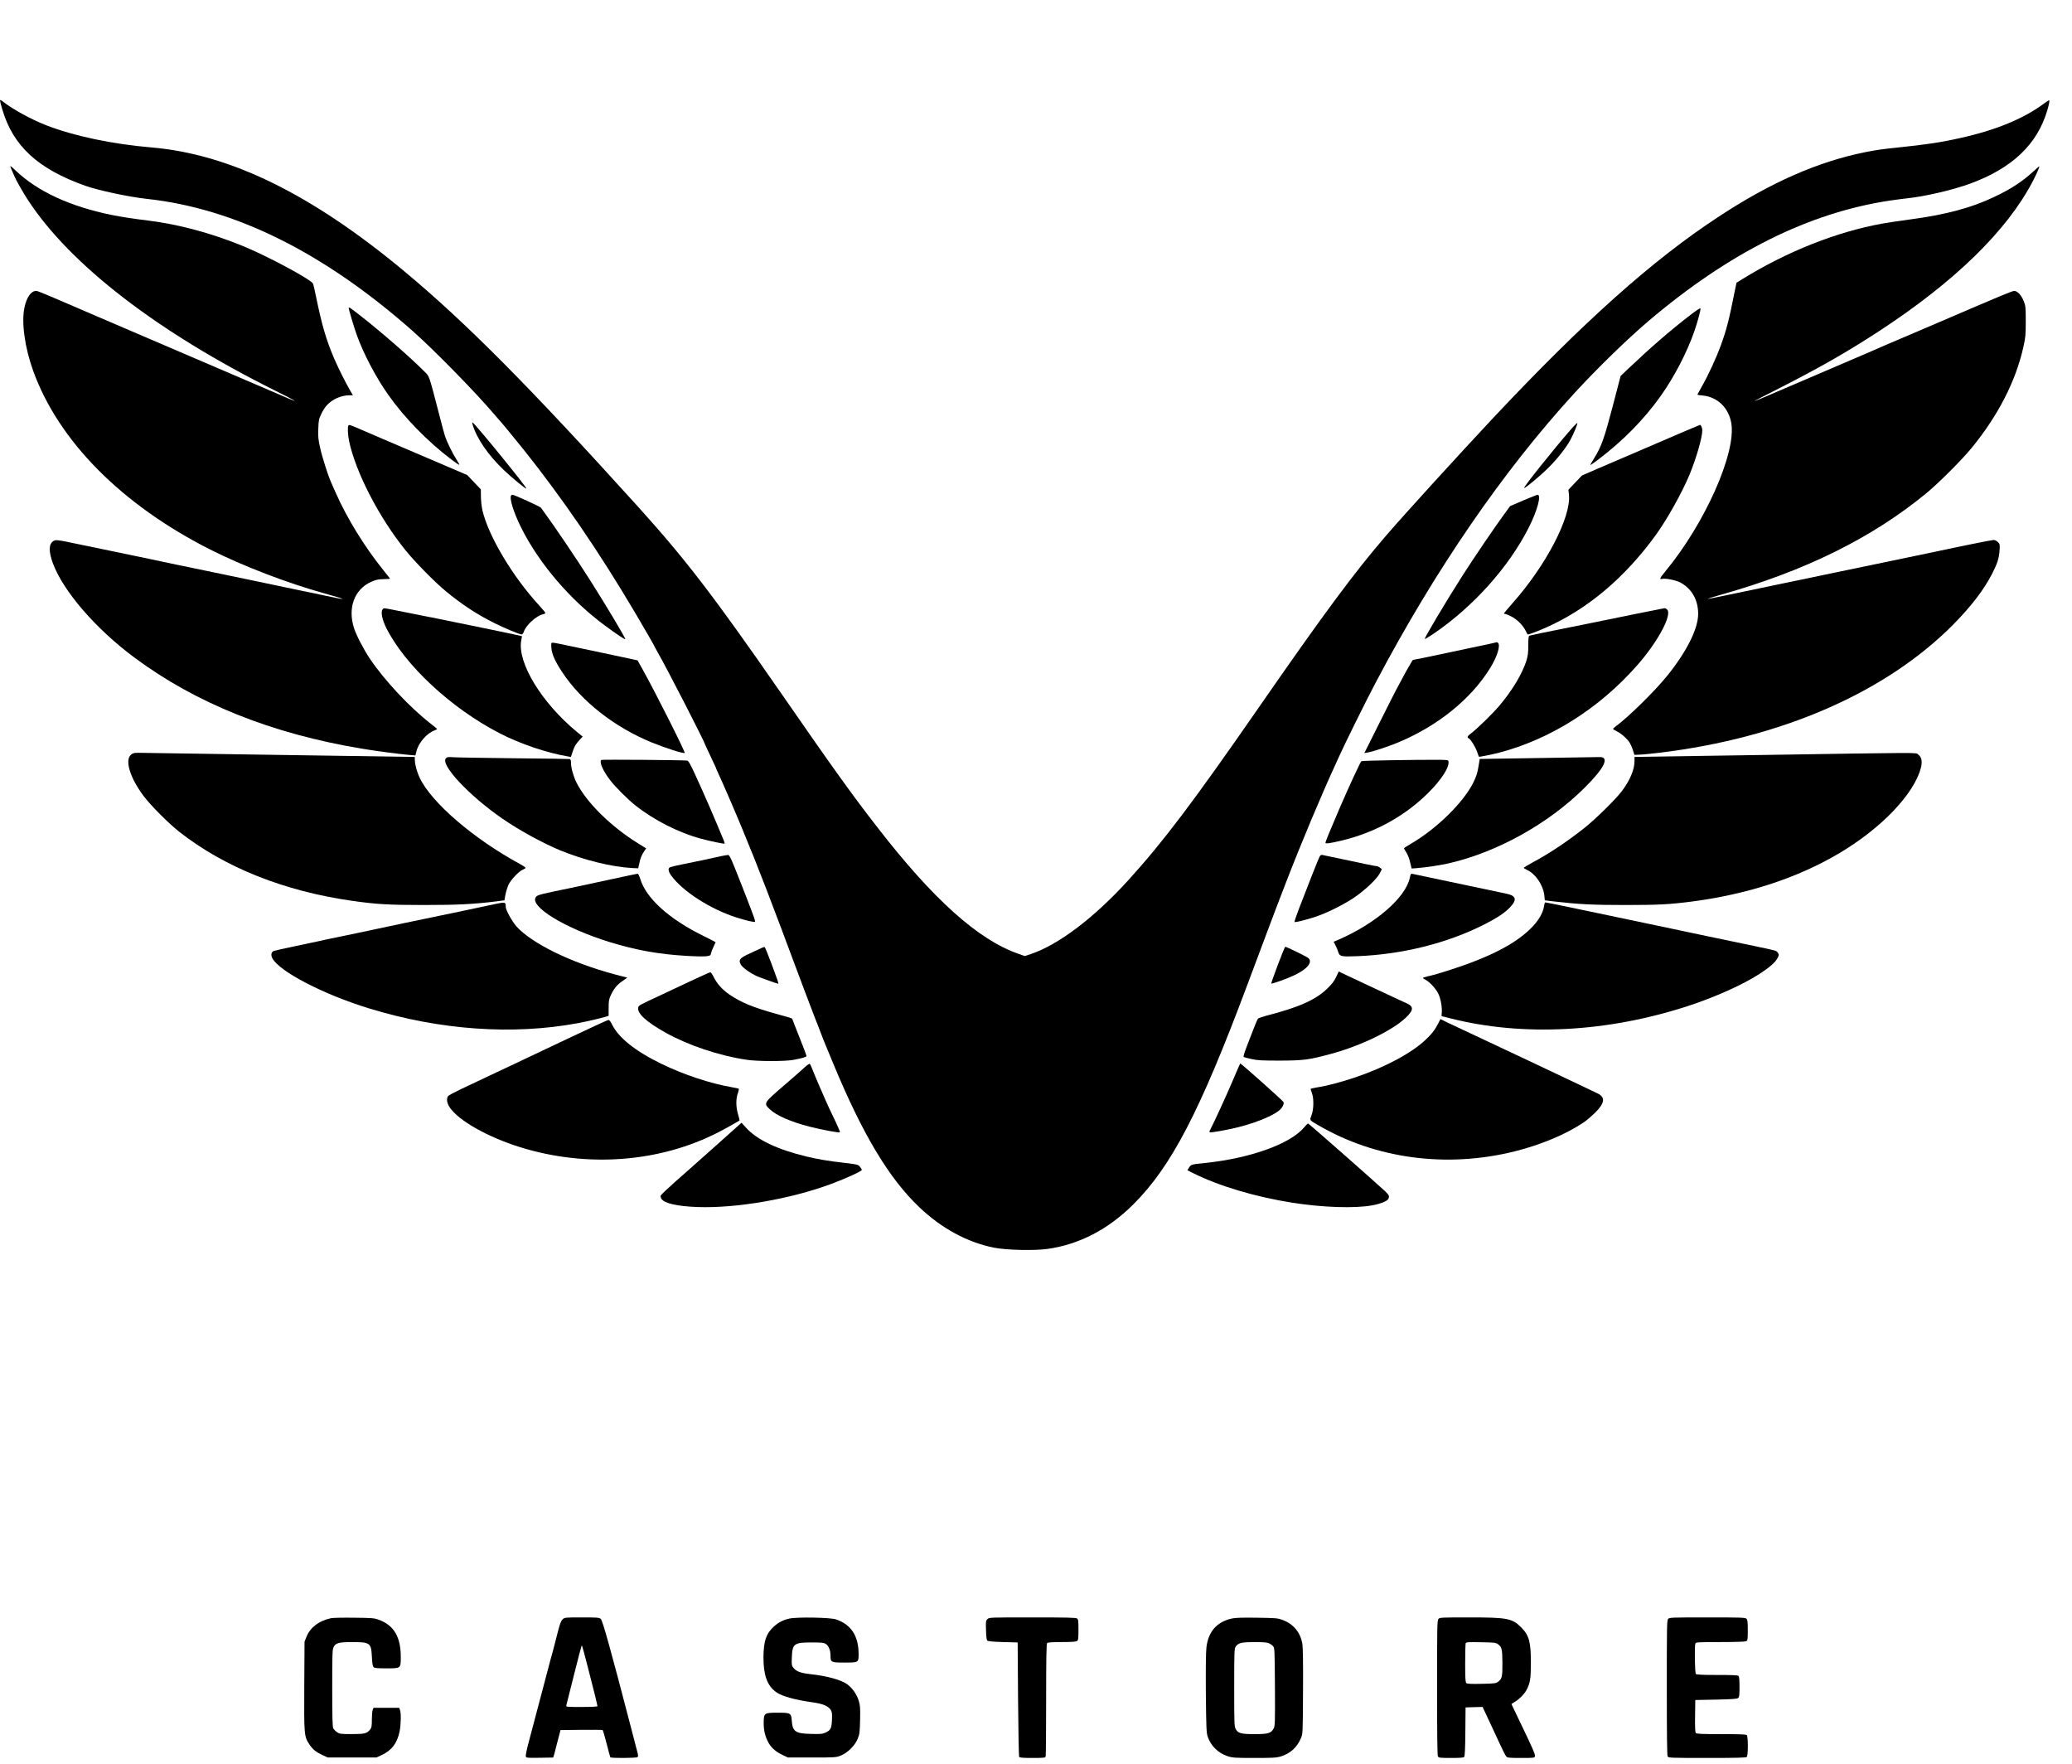 <?xml version="1.0" encoding="UTF-8"?> <svg xmlns="http://www.w3.org/2000/svg" width="47" height="40" viewBox="0 0 47 40" fill="none"><g clip-path="url(#clip0_674_1714)"><path d="M0 2.279C0 2.294 0.021 2.38 0.049 2.471C0.292 3.308 0.857 3.83 1.931 4.212C2.236 4.32 2.919 4.465 3.327 4.51C5.329 4.725 7.35 5.729 9.363 7.509C9.848 7.938 10.799 8.909 11.209 9.394C11.265 9.461 11.316 9.519 11.322 9.524C11.354 9.554 11.65 9.914 11.869 10.186C12.754 11.293 13.59 12.516 14.4 13.886C14.589 14.205 14.846 14.65 14.846 14.659C14.846 14.663 14.881 14.726 14.924 14.803C15.14 15.181 15.989 16.835 15.989 16.876C15.989 16.879 16.044 16.997 16.111 17.138C16.178 17.278 16.233 17.396 16.233 17.399C16.233 17.405 16.257 17.461 16.287 17.526C16.415 17.802 16.671 18.396 16.833 18.788C17.223 19.731 17.425 20.257 18.212 22.367C18.341 22.71 18.454 23.008 18.463 23.028C18.473 23.049 18.51 23.146 18.548 23.243C18.675 23.576 18.709 23.662 18.726 23.699C18.735 23.72 18.814 23.908 18.9 24.119C19.566 25.726 20.162 26.721 20.855 27.381C21.356 27.858 21.942 28.175 22.544 28.296C22.829 28.352 23.463 28.367 23.768 28.324C24.484 28.221 25.138 27.882 25.706 27.316C26.569 26.458 27.221 25.204 28.289 22.348C28.758 21.096 28.968 20.536 29.007 20.438C29.032 20.376 29.107 20.178 29.176 20C29.493 19.177 29.974 18.027 30.286 17.353C30.312 17.297 30.347 17.217 30.366 17.176C30.482 16.913 30.992 15.882 31.206 15.479C32.55 12.93 34.102 10.671 35.72 8.909C36.228 8.356 36.902 7.699 37.386 7.287C39.223 5.727 41.028 4.825 42.869 4.549C43.008 4.529 43.172 4.507 43.234 4.501C43.654 4.458 44.29 4.311 44.689 4.165C45.639 3.817 46.211 3.276 46.438 2.507C46.485 2.342 46.498 2.274 46.477 2.274C46.471 2.274 46.423 2.307 46.368 2.346C45.909 2.689 45.278 2.95 44.471 3.129C44.033 3.228 43.686 3.28 43.053 3.345C42.704 3.381 42.571 3.399 42.325 3.448C41.24 3.664 40.158 4.139 38.961 4.93C37.474 5.908 35.918 7.299 33.871 9.478C33.14 10.257 31.847 11.675 31.451 12.136C30.719 12.984 30.031 13.914 28.529 16.08C27.061 18.197 26.383 19.094 25.592 19.964C24.818 20.816 24.006 21.429 23.38 21.638L23.245 21.683L23.099 21.631C22.19 21.314 21.168 20.398 19.905 18.767C19.331 18.029 18.911 17.444 17.699 15.694C16.192 13.521 15.549 12.682 14.463 11.481C11.978 8.734 10.563 7.31 9.149 6.134C7.063 4.402 5.217 3.498 3.449 3.345C2.542 3.269 1.672 3.084 1.04 2.838C0.705 2.706 0.294 2.482 0.071 2.307C0.021 2.268 0 2.26 0 2.279Z" fill="currentColor"></path><path d="M0.262 3.849C0.283 3.895 0.316 3.97 0.335 4.014C0.382 4.119 0.526 4.372 0.635 4.538C1.593 6.005 3.582 7.537 6.256 8.866C6.695 9.084 6.804 9.151 6.53 9.032C6.45 8.999 6.183 8.883 5.942 8.779C5.7 8.674 5.24 8.477 4.92 8.341C4.601 8.205 4.112 7.994 3.833 7.875C3.555 7.755 3.154 7.584 2.942 7.493C2.731 7.403 2.271 7.206 1.921 7.055C0.939 6.631 0.856 6.598 0.819 6.598C0.704 6.598 0.601 6.745 0.554 6.98C0.483 7.319 0.564 7.891 0.755 8.417C1.332 10.007 2.764 11.451 4.77 12.464C5.512 12.838 6.511 13.222 7.357 13.457C7.91 13.612 7.908 13.623 7.351 13.504C7.137 13.459 6.922 13.412 6.869 13.403C6.819 13.392 6.654 13.358 6.504 13.327C6.354 13.295 6.05 13.232 5.829 13.185C5.608 13.14 5.345 13.084 5.248 13.064C5.151 13.043 4.972 13.008 4.854 12.982C4.575 12.926 3.462 12.693 3.113 12.618C2.963 12.588 2.676 12.527 2.476 12.486C2.273 12.445 1.97 12.382 1.799 12.346C1.289 12.238 1.265 12.236 1.209 12.272C1.105 12.339 1.102 12.505 1.197 12.768C1.433 13.407 2.163 14.253 3.046 14.911C4.44 15.949 6.161 16.639 8.202 16.978C8.523 17.032 9.006 17.096 9.289 17.122L9.422 17.133L9.447 17.038C9.492 16.848 9.679 16.631 9.855 16.566C9.887 16.553 9.915 16.54 9.915 16.533C9.914 16.527 9.85 16.473 9.769 16.412C9.293 16.041 8.721 15.431 8.39 14.939C8.26 14.747 8.084 14.412 8.033 14.253C7.882 13.794 8.035 13.371 8.414 13.198C8.521 13.15 8.57 13.138 8.695 13.135C8.779 13.133 8.847 13.127 8.847 13.123C8.847 13.122 8.783 13.038 8.704 12.941C8.273 12.408 7.87 11.754 7.61 11.165C7.567 11.068 7.52 10.961 7.507 10.931C7.443 10.788 7.308 10.367 7.263 10.162C7.22 9.97 7.212 9.901 7.22 9.724C7.226 9.537 7.233 9.502 7.286 9.392C7.317 9.323 7.374 9.233 7.413 9.192C7.535 9.056 7.739 8.965 7.925 8.965H8.005L7.938 8.848C7.829 8.659 7.675 8.352 7.582 8.136C7.4 7.713 7.299 7.364 7.169 6.728C7.141 6.59 7.111 6.458 7.102 6.436C7.068 6.344 6.071 5.809 5.501 5.576C4.798 5.289 4.054 5.088 3.374 5.004C2.987 4.956 2.774 4.922 2.528 4.874C1.582 4.68 0.851 4.341 0.354 3.867C0.296 3.811 0.241 3.765 0.236 3.765C0.23 3.765 0.243 3.802 0.262 3.849Z" fill="currentColor"></path><path d="M46.131 3.881C45.878 4.115 45.615 4.287 45.24 4.464C44.714 4.716 44.129 4.87 43.319 4.978C43.087 5.008 42.806 5.051 42.691 5.072C41.655 5.26 40.534 5.705 39.522 6.33L39.39 6.412L39.358 6.565C39.218 7.267 39.167 7.467 39.036 7.828C38.931 8.117 38.749 8.512 38.597 8.777C38.545 8.868 38.502 8.947 38.502 8.95C38.502 8.956 38.558 8.965 38.627 8.971C38.959 9.003 39.214 9.251 39.272 9.599C39.385 10.276 38.672 11.875 37.776 12.958C37.647 13.114 37.634 13.148 37.703 13.129C37.78 13.111 38.014 13.157 38.116 13.211C38.374 13.349 38.52 13.605 38.52 13.922C38.52 14.261 38.26 14.779 37.814 15.331C37.536 15.674 36.953 16.248 36.661 16.466C36.622 16.496 36.59 16.524 36.59 16.531C36.59 16.539 36.627 16.563 36.674 16.585C36.775 16.634 36.91 16.755 36.967 16.844C36.989 16.88 37.023 16.956 37.04 17.014L37.074 17.12L37.203 17.114C37.272 17.113 37.469 17.092 37.639 17.072C40.416 16.738 42.787 15.702 44.315 14.155C44.725 13.737 45.004 13.372 45.194 13.001C45.308 12.777 45.345 12.656 45.357 12.485C45.366 12.35 45.364 12.339 45.319 12.294C45.291 12.266 45.25 12.246 45.222 12.246C45.181 12.246 44.414 12.401 43.882 12.516C43.681 12.559 43.413 12.615 43.254 12.647C43.064 12.686 42.508 12.801 42.091 12.889C41.917 12.926 41.715 12.967 41.642 12.982C41.57 12.997 41.388 13.034 41.239 13.066C41.089 13.098 40.929 13.131 40.882 13.141C40.836 13.15 40.633 13.191 40.432 13.234C40.232 13.277 39.911 13.342 39.72 13.383C39.529 13.422 39.231 13.485 39.057 13.521C38.882 13.558 38.736 13.586 38.732 13.582C38.73 13.579 38.867 13.536 39.04 13.487C40.944 12.95 42.449 12.207 43.685 11.195C43.97 10.962 44.496 10.436 44.721 10.162C45.325 9.424 45.724 8.647 45.898 7.866C45.945 7.657 45.951 7.597 45.951 7.288C45.951 6.969 45.947 6.934 45.906 6.831C45.853 6.697 45.762 6.598 45.69 6.598C45.644 6.598 45.426 6.688 43.9 7.344C43.514 7.51 43.117 7.679 43.019 7.72C42.922 7.761 42.807 7.81 42.766 7.828C42.597 7.903 42.352 8.009 41.988 8.164C41.776 8.253 41.317 8.451 40.967 8.602C40.016 9.01 39.816 9.096 39.799 9.096C39.791 9.096 40.039 8.967 40.348 8.811C41.255 8.35 41.9 7.983 42.616 7.515C44.333 6.395 45.523 5.236 46.108 4.115C46.198 3.942 46.268 3.784 46.258 3.774C46.255 3.771 46.198 3.819 46.131 3.881Z" fill="currentColor"></path><path d="M7.91 6.984C7.91 7.021 8.032 7.427 8.092 7.595C8.246 8.024 8.525 8.555 8.808 8.956C9.174 9.474 9.693 10.007 10.233 10.417C10.33 10.49 10.413 10.546 10.418 10.542C10.424 10.536 10.392 10.478 10.351 10.415C10.268 10.288 10.143 10.033 10.096 9.897C10.081 9.85 10.021 9.632 9.965 9.412C9.723 8.478 9.743 8.544 9.631 8.43C9.338 8.132 8.649 7.528 8.188 7.17C7.938 6.974 7.91 6.956 7.91 6.984Z" fill="currentColor"></path><path d="M38.331 7.153C37.883 7.498 37.428 7.893 36.933 8.363L36.761 8.527L36.581 9.217C36.389 9.947 36.326 10.126 36.159 10.395C36.11 10.475 36.071 10.544 36.075 10.546C36.078 10.549 36.151 10.501 36.236 10.436C36.813 10 37.285 9.521 37.668 8.984C37.975 8.553 38.266 7.996 38.434 7.511C38.5 7.325 38.581 7.028 38.573 6.997C38.569 6.98 38.487 7.032 38.331 7.153Z" fill="currentColor"></path><path d="M10.721 9.63C10.813 9.945 11.075 10.325 11.434 10.666C11.623 10.845 11.94 11.106 11.94 11.08C11.94 11.036 10.757 9.583 10.717 9.58C10.71 9.58 10.712 9.602 10.721 9.63Z" fill="currentColor"></path><path d="M35.622 9.752C35.219 10.216 34.554 11.049 34.573 11.066C34.59 11.082 34.931 10.799 35.126 10.605C35.322 10.412 35.523 10.158 35.619 9.981C35.694 9.843 35.787 9.619 35.78 9.595C35.776 9.586 35.705 9.655 35.622 9.752Z" fill="currentColor"></path><path d="M7.904 9.649C7.881 9.669 7.889 9.87 7.919 10.005C8.067 10.707 8.595 11.733 9.197 12.478C9.405 12.737 9.868 13.209 10.11 13.406C10.474 13.708 10.822 13.936 11.222 14.135C11.452 14.249 11.788 14.389 11.833 14.389C11.849 14.389 11.87 14.361 11.883 14.325C11.932 14.178 12.166 13.964 12.314 13.932C12.346 13.925 12.37 13.912 12.37 13.9C12.37 13.891 12.307 13.815 12.23 13.731C11.624 13.071 11.083 12.163 10.944 11.578C10.924 11.49 10.909 11.352 10.909 11.261L10.907 11.099L10.753 10.937L10.599 10.774L9.699 10.389C9.205 10.178 8.745 9.98 8.678 9.953C8.61 9.925 8.417 9.841 8.249 9.768C7.922 9.628 7.922 9.628 7.904 9.649Z" fill="currentColor"></path><path d="M38.202 9.787C38.01 9.869 37.564 10.061 37.208 10.214C36.852 10.367 36.41 10.557 36.222 10.637L35.885 10.783L35.731 10.945L35.577 11.107L35.589 11.217C35.643 11.726 35.069 12.827 34.299 13.692C34.198 13.808 34.115 13.905 34.115 13.912C34.115 13.918 34.127 13.923 34.14 13.923C34.155 13.923 34.217 13.95 34.278 13.979C34.406 14.043 34.541 14.175 34.603 14.298C34.625 14.343 34.648 14.384 34.651 14.387C34.663 14.399 34.858 14.326 35.081 14.227C36.018 13.81 36.863 13.094 37.559 12.134C37.819 11.774 38.149 11.183 38.325 10.764C38.475 10.401 38.614 9.922 38.614 9.758C38.614 9.705 38.584 9.636 38.561 9.636C38.554 9.638 38.393 9.705 38.202 9.787Z" fill="currentColor"></path><path d="M11.598 11.233C11.545 11.286 11.647 11.617 11.826 11.975C12.235 12.79 12.94 13.612 13.727 14.191C13.993 14.387 14.171 14.507 14.183 14.495C14.196 14.482 13.763 13.754 13.403 13.187C13.075 12.669 12.572 11.925 12.271 11.515C12.252 11.489 11.662 11.22 11.624 11.22C11.617 11.22 11.603 11.226 11.598 11.233Z" fill="currentColor"></path><path d="M34.555 11.349L34.255 11.478L34.113 11.672C33.918 11.936 33.432 12.652 33.173 13.057C32.789 13.659 32.302 14.477 32.319 14.492C32.324 14.497 32.416 14.441 32.523 14.369C33.421 13.757 34.225 12.861 34.679 11.962C34.874 11.577 34.969 11.219 34.877 11.221C34.864 11.221 34.72 11.28 34.555 11.349Z" fill="currentColor"></path><path d="M8.679 13.82C8.632 13.876 8.668 14.05 8.761 14.24C9.187 15.09 10.235 16.063 11.331 16.629C11.798 16.87 12.409 17.077 12.881 17.155L12.949 17.168L12.99 17.047C13.029 16.924 13.065 16.868 13.162 16.764L13.217 16.706L13.08 16.594C12.287 15.938 11.736 15.034 11.822 14.53L11.841 14.428L11.708 14.398C11.635 14.381 11.537 14.361 11.491 14.352C11.444 14.342 11.095 14.27 10.713 14.191C10.332 14.113 9.998 14.046 9.972 14.04C9.946 14.035 9.757 13.997 9.55 13.956C9.344 13.915 9.074 13.861 8.952 13.837C8.688 13.785 8.709 13.785 8.679 13.82Z" fill="currentColor"></path><path d="M37.104 13.923C36.125 14.124 35.542 14.241 35.361 14.277C35.123 14.323 34.729 14.405 34.695 14.416C34.673 14.424 34.667 14.465 34.667 14.635C34.667 14.804 34.658 14.873 34.624 14.985C34.528 15.283 34.307 15.654 34.011 16.005C33.857 16.187 33.505 16.53 33.361 16.638C33.287 16.692 33.272 16.726 33.314 16.743C33.355 16.758 33.469 16.942 33.507 17.054C33.525 17.11 33.544 17.158 33.546 17.162C33.55 17.171 33.833 17.114 34.002 17.071C35.164 16.767 36.27 16.07 37.128 15.099C37.602 14.564 37.936 13.943 37.816 13.824C37.799 13.807 37.771 13.792 37.754 13.794C37.737 13.796 37.445 13.854 37.104 13.923Z" fill="currentColor"></path><path d="M33.944 14.565C33.937 14.572 33.654 14.634 33.3 14.706C33.208 14.727 33.009 14.768 32.859 14.8C32.475 14.882 32.064 14.967 32.049 14.967C32.044 14.967 31.973 15.087 31.892 15.232C31.813 15.379 31.721 15.549 31.688 15.61C31.654 15.672 31.491 15.994 31.324 16.328C31.157 16.662 31.005 16.965 30.985 17.006L30.947 17.079L31.024 17.066C31.139 17.047 31.485 16.934 31.712 16.839C32.614 16.464 33.365 15.856 33.8 15.154C33.963 14.893 34.042 14.632 33.978 14.578C33.963 14.566 33.948 14.561 33.944 14.565Z" fill="currentColor"></path><path d="M12.507 14.691C12.517 14.835 12.588 14.995 12.755 15.247C13.19 15.906 13.941 16.495 14.787 16.84C15.115 16.973 15.514 17.099 15.531 17.075C15.546 17.049 14.843 15.655 14.571 15.172L14.462 14.976L14.359 14.954C14.303 14.941 14.175 14.915 14.078 14.894C13.981 14.874 13.66 14.805 13.366 14.743C12.582 14.578 12.573 14.576 12.534 14.576C12.504 14.576 12.5 14.589 12.507 14.691Z" fill="currentColor"></path><path d="M2.972 17.116C2.826 17.239 2.947 17.638 3.257 18.052C3.41 18.259 3.83 18.68 4.068 18.866C5.094 19.67 6.436 20.207 7.967 20.427C8.528 20.509 8.826 20.525 9.617 20.525C10.363 20.525 10.747 20.507 11.264 20.442L11.442 20.419L11.465 20.292C11.478 20.223 11.51 20.119 11.536 20.063C11.591 19.948 11.768 19.761 11.862 19.722C11.896 19.707 11.922 19.69 11.922 19.681C11.922 19.674 11.866 19.634 11.797 19.597C10.743 19.025 9.783 18.199 9.519 17.638C9.457 17.506 9.412 17.34 9.41 17.235C9.41 17.198 9.409 17.167 9.407 17.167C9.395 17.165 3.247 17.073 3.137 17.073C3.043 17.073 3.011 17.081 2.972 17.116Z" fill="currentColor"></path><path d="M40 17.122C38.48 17.144 37.2 17.165 37.157 17.165L37.076 17.167V17.262C37.076 17.452 36.975 17.694 36.791 17.94C36.658 18.119 36.191 18.578 35.946 18.773C35.547 19.088 35.145 19.357 34.748 19.569C34.647 19.623 34.565 19.674 34.565 19.681C34.565 19.689 34.598 19.711 34.639 19.73C34.827 19.813 35.003 20.073 35.029 20.298L35.042 20.419L35.23 20.442C35.807 20.509 36.124 20.525 36.861 20.525C37.624 20.525 37.873 20.512 38.388 20.445C39.652 20.279 40.782 19.908 41.723 19.349C42.675 18.786 43.423 18.002 43.573 17.411C43.609 17.267 43.59 17.172 43.511 17.113C43.451 17.064 43.708 17.064 40 17.122Z" fill="currentColor"></path><path d="M10.117 17.195C9.975 17.334 10.634 18.041 11.397 18.567C11.774 18.828 12.312 19.122 12.704 19.284C13.24 19.506 13.881 19.663 14.348 19.687L14.477 19.692L14.502 19.579C14.524 19.463 14.56 19.379 14.623 19.29L14.657 19.241L14.475 19.128C13.857 18.745 13.309 18.205 13.077 17.75C13.011 17.618 12.953 17.416 12.953 17.316C12.953 17.245 12.946 17.223 12.921 17.215C12.903 17.212 12.335 17.202 11.66 17.197C10.985 17.189 10.368 17.18 10.29 17.174C10.171 17.165 10.142 17.169 10.117 17.195Z" fill="currentColor"></path><path d="M34.884 17.192L33.565 17.213L33.542 17.356C33.514 17.531 33.49 17.608 33.413 17.762C33.184 18.212 32.575 18.806 32.003 19.136C31.919 19.186 31.849 19.231 31.848 19.239C31.848 19.246 31.872 19.291 31.904 19.339C31.934 19.388 31.973 19.487 31.988 19.563L32.02 19.697L32.125 19.69C32.358 19.671 32.691 19.621 32.879 19.576C33.973 19.321 35.122 18.68 35.936 17.874C36.399 17.416 36.523 17.157 36.273 17.17C36.236 17.172 35.612 17.181 34.884 17.192Z" fill="currentColor"></path><path d="M13.639 17.235C13.59 17.284 13.676 17.481 13.843 17.698C13.961 17.851 14.24 18.13 14.415 18.268C14.833 18.6 15.404 18.89 15.909 19.023C16.122 19.081 16.426 19.142 16.437 19.133C16.441 19.129 16.43 19.094 16.415 19.055C16.178 18.484 16.002 18.076 15.779 17.59C15.661 17.332 15.62 17.258 15.588 17.25C15.521 17.237 13.652 17.222 13.639 17.235Z" fill="currentColor"></path><path d="M31.575 17.241C31.204 17.247 30.891 17.256 30.88 17.264C30.859 17.276 30.586 17.869 30.398 18.304C30.188 18.79 30.066 19.088 30.066 19.113C30.066 19.14 30.151 19.129 30.423 19.066C31.182 18.887 31.868 18.509 32.4 17.979C32.698 17.683 32.882 17.396 32.856 17.265C32.85 17.234 32.826 17.232 32.55 17.232C32.385 17.23 31.947 17.235 31.575 17.241Z" fill="currentColor"></path><path d="M16.336 19.421C16.173 19.459 15.877 19.522 15.492 19.6C15.359 19.626 15.23 19.656 15.207 19.666C15.147 19.688 15.153 19.753 15.222 19.852C15.479 20.212 16.113 20.62 16.711 20.81C16.917 20.875 17.112 20.92 17.125 20.907C17.138 20.894 17.11 20.812 16.932 20.353C16.829 20.089 16.804 20.021 16.664 19.673C16.581 19.466 16.544 19.393 16.519 19.39C16.501 19.39 16.418 19.403 16.336 19.421Z" fill="currentColor"></path><path d="M29.93 19.435C29.902 19.489 29.671 20.07 29.467 20.604C29.405 20.766 29.358 20.904 29.364 20.909C29.377 20.924 29.559 20.879 29.795 20.807C30.057 20.725 30.43 20.544 30.695 20.371C30.942 20.208 31.233 19.936 31.298 19.806L31.345 19.713L31.304 19.679C31.281 19.66 31.249 19.645 31.234 19.645C31.218 19.645 31.111 19.625 30.996 19.601C30.882 19.575 30.62 19.521 30.413 19.478C30.207 19.435 30.02 19.396 29.997 19.39C29.967 19.383 29.95 19.394 29.93 19.435Z" fill="currentColor"></path><path d="M13.806 19.954C13.455 20.029 13.067 20.113 12.943 20.139C12.267 20.277 12.194 20.296 12.16 20.338C11.987 20.547 12.808 21.052 13.834 21.367C14.43 21.55 14.943 21.641 15.562 21.678C15.755 21.69 15.959 21.694 16.015 21.688C16.111 21.675 16.119 21.671 16.13 21.615C16.137 21.582 16.164 21.515 16.188 21.466C16.212 21.416 16.233 21.373 16.233 21.369C16.233 21.365 16.104 21.3 15.948 21.222C15.183 20.847 14.658 20.374 14.525 19.938C14.503 19.869 14.476 19.813 14.465 19.815C14.452 19.815 14.156 19.878 13.806 19.954Z" fill="currentColor"></path><path d="M31.98 19.907C31.883 20.359 31.206 20.945 30.361 21.312L30.252 21.358L30.293 21.439C30.316 21.483 30.346 21.552 30.357 21.593C30.387 21.692 30.424 21.7 30.779 21.686C31.808 21.647 32.829 21.392 33.671 20.965C33.965 20.816 34.145 20.695 34.263 20.566C34.366 20.454 34.385 20.382 34.327 20.331C34.28 20.292 34.248 20.283 34.003 20.233C33.618 20.152 32.325 19.88 32.051 19.821C32.005 19.809 31.999 19.815 31.98 19.907Z" fill="currentColor"></path><path d="M11.229 20.503C11.14 20.521 10.964 20.559 10.835 20.587C10.332 20.693 10.164 20.73 10.001 20.762C9.63 20.838 8.644 21.045 8.529 21.071C8.396 21.101 8.132 21.155 7.639 21.258C7.465 21.293 7.287 21.33 7.245 21.342C7.204 21.351 6.964 21.401 6.711 21.455C6.458 21.508 6.233 21.558 6.211 21.567C6.154 21.588 6.139 21.66 6.177 21.731C6.332 22.031 7.341 22.555 8.372 22.87C9.976 23.362 11.632 23.48 13.112 23.204C13.315 23.166 13.639 23.09 13.75 23.056L13.806 23.038V22.857C13.806 22.697 13.813 22.661 13.857 22.566C13.926 22.419 14.001 22.329 14.125 22.246L14.229 22.173L13.933 22.095C12.951 21.832 12.066 21.399 11.714 21.01C11.615 20.896 11.472 20.639 11.472 20.568C11.472 20.456 11.467 20.454 11.229 20.503Z" fill="currentColor"></path><path d="M35.025 20.547C35.001 20.71 34.894 20.889 34.718 21.062C34.322 21.45 33.67 21.767 32.615 22.083C32.547 22.104 32.442 22.13 32.384 22.143C32.326 22.156 32.277 22.173 32.277 22.178C32.277 22.186 32.307 22.206 32.343 22.225C32.433 22.274 32.564 22.417 32.622 22.529C32.677 22.637 32.712 22.82 32.705 22.954L32.699 23.045L32.905 23.097C34.542 23.513 36.465 23.412 38.294 22.814C38.905 22.615 39.535 22.331 39.91 22.089C40.146 21.936 40.27 21.826 40.321 21.727C40.356 21.662 40.356 21.651 40.33 21.612C40.294 21.558 40.328 21.567 39.785 21.453C39.537 21.401 39.233 21.338 39.11 21.312C38.986 21.286 38.804 21.248 38.707 21.228C38.609 21.207 38.474 21.178 38.407 21.165C38.339 21.15 38.204 21.122 38.107 21.101C38.009 21.081 37.706 21.017 37.432 20.959C36.945 20.857 36.802 20.827 35.876 20.633C35.381 20.529 35.068 20.465 35.05 20.465C35.042 20.465 35.031 20.503 35.025 20.547Z" fill="currentColor"></path><path d="M17.216 21.526C17.154 21.554 17.038 21.61 16.957 21.647C16.781 21.731 16.749 21.776 16.803 21.874C16.841 21.945 17.021 22.072 17.178 22.143C17.261 22.178 17.632 22.311 17.652 22.311C17.668 22.311 17.638 22.225 17.499 21.854C17.422 21.649 17.353 21.479 17.343 21.477C17.336 21.474 17.278 21.496 17.216 21.526Z" fill="currentColor"></path><path d="M28.984 21.886C28.9 22.112 28.832 22.302 28.836 22.305C28.851 22.32 29.203 22.194 29.37 22.113C29.655 21.977 29.781 21.821 29.678 21.728C29.644 21.698 29.183 21.472 29.155 21.472C29.145 21.472 29.07 21.659 28.984 21.886Z" fill="currentColor"></path><path d="M30.308 22.158C30.267 22.246 30.209 22.322 30.115 22.413C29.849 22.674 29.476 22.842 28.717 23.038C28.628 23.062 28.548 23.09 28.537 23.101C28.526 23.112 28.486 23.202 28.449 23.299C28.411 23.396 28.338 23.584 28.287 23.716C28.224 23.88 28.199 23.962 28.212 23.972C28.224 23.979 28.302 24 28.387 24.018C28.516 24.048 28.615 24.054 29.035 24.054C29.579 24.052 29.699 24.035 30.207 23.897C30.87 23.716 31.581 23.372 31.886 23.083C32.07 22.907 32.074 22.827 31.898 22.749C31.843 22.727 31.708 22.663 31.594 22.609C31.482 22.555 31.189 22.419 30.947 22.307C30.705 22.194 30.475 22.085 30.437 22.067L30.368 22.031L30.308 22.158Z" fill="currentColor"></path><path d="M15.623 22.27C15.367 22.391 15.087 22.522 15.005 22.561C14.497 22.798 14.489 22.801 14.478 22.846C14.444 22.977 14.652 23.17 15.097 23.42C15.616 23.709 16.308 23.942 16.936 24.035C17.185 24.073 17.809 24.073 18 24.037C18.203 23.998 18.294 23.972 18.294 23.95C18.294 23.94 18.25 23.817 18.193 23.675C18.137 23.536 18.064 23.349 18.03 23.262C17.998 23.174 17.968 23.101 17.966 23.098C17.963 23.094 17.811 23.049 17.627 22.999C17.07 22.844 16.81 22.736 16.538 22.55C16.381 22.442 16.261 22.306 16.186 22.153C16.158 22.097 16.126 22.05 16.113 22.05C16.101 22.05 15.882 22.149 15.623 22.27Z" fill="currentColor"></path><path d="M32.627 23.205C32.55 23.356 32.479 23.449 32.331 23.587C32.01 23.889 31.405 24.212 30.722 24.441C30.421 24.542 30.083 24.631 29.877 24.661C29.796 24.674 29.729 24.691 29.729 24.696C29.729 24.704 29.742 24.747 29.759 24.791C29.806 24.915 29.8 25.162 29.75 25.293C29.705 25.412 29.693 25.397 29.901 25.518C31.208 26.283 32.818 26.497 34.363 26.111C34.957 25.962 35.514 25.729 35.924 25.455C35.986 25.414 36.1 25.315 36.179 25.239C36.398 25.023 36.419 24.89 36.252 24.805C36.19 24.775 35.783 24.579 35.437 24.417C35.221 24.316 34.927 24.176 34.668 24.053C34.544 23.995 34.224 23.845 33.956 23.718C33.688 23.591 33.377 23.446 33.262 23.392C33.15 23.338 33.002 23.269 32.936 23.239C32.869 23.209 32.784 23.168 32.745 23.147L32.674 23.112L32.627 23.205Z" fill="currentColor"></path><path d="M12.868 23.561C12.373 23.794 11.864 24.036 11.734 24.098C11.605 24.159 11.324 24.292 11.106 24.394C10.891 24.497 10.595 24.637 10.45 24.704C10.306 24.773 10.177 24.842 10.165 24.858C10.122 24.914 10.137 25.019 10.199 25.112C10.399 25.414 11.063 25.788 11.8 26.018C13.316 26.488 14.962 26.364 16.298 25.678C16.426 25.613 16.75 25.431 16.775 25.412C16.778 25.408 16.763 25.345 16.741 25.27C16.692 25.103 16.69 24.927 16.737 24.793C16.761 24.724 16.765 24.691 16.75 24.687C16.739 24.683 16.675 24.672 16.608 24.659C16.109 24.573 15.513 24.374 15.005 24.128C14.411 23.839 14.034 23.539 13.882 23.233C13.85 23.166 13.822 23.131 13.8 23.132C13.783 23.132 13.363 23.326 12.868 23.561Z" fill="currentColor"></path><path d="M18.253 24.206C18.199 24.257 18.019 24.413 17.854 24.557C17.306 25.027 17.314 25.017 17.466 25.161C17.61 25.299 17.948 25.446 18.356 25.55C18.607 25.616 19.038 25.696 19.053 25.681C19.059 25.675 19.018 25.575 18.963 25.459C18.907 25.342 18.834 25.187 18.8 25.116C18.707 24.915 18.435 24.285 18.409 24.206C18.395 24.169 18.377 24.134 18.367 24.128C18.358 24.121 18.305 24.158 18.253 24.206Z" fill="currentColor"></path><path d="M27.959 24.516C27.813 24.859 27.543 25.448 27.453 25.619C27.434 25.653 27.431 25.677 27.442 25.681C27.47 25.69 27.791 25.634 28.014 25.582C28.419 25.487 28.814 25.334 28.994 25.202C29.078 25.14 29.131 25.051 29.116 24.995C29.108 24.969 28.154 24.117 28.132 24.119C28.13 24.119 28.051 24.298 27.959 24.516Z" fill="currentColor"></path><path d="M16.297 25.931C16.009 26.186 15.742 26.423 15.707 26.456C15.671 26.488 15.497 26.643 15.319 26.799C15.143 26.956 14.993 27.097 14.987 27.114C14.979 27.131 14.989 27.165 15.004 27.189C15.073 27.293 15.364 27.358 15.829 27.375C16.712 27.405 17.936 27.192 18.854 26.851C19.189 26.727 19.549 26.561 19.549 26.533C19.549 26.523 19.531 26.49 19.506 26.462C19.467 26.412 19.452 26.408 19.165 26.374C18.77 26.329 18.558 26.292 18.284 26.227C17.626 26.067 17.171 25.849 16.922 25.575L16.82 25.463L16.297 25.931Z" fill="currentColor"></path><path d="M29.586 25.564C29.275 25.942 28.356 26.272 27.329 26.376C27.031 26.406 27.016 26.41 26.971 26.481L26.934 26.54L27.052 26.6C27.64 26.896 28.471 27.144 29.316 27.277C30.002 27.385 30.733 27.409 31.129 27.336C31.305 27.305 31.466 27.241 31.49 27.193C31.524 27.133 31.511 27.103 31.412 27.01C31.138 26.757 29.687 25.48 29.672 25.48C29.663 25.48 29.625 25.517 29.586 25.564Z" fill="currentColor"></path><path d="M7.508 36.7C7.238 36.756 7.039 36.907 6.953 37.119L6.908 37.231L6.902 38.234C6.896 39.354 6.898 39.382 7.02 39.565C7.095 39.677 7.168 39.736 7.322 39.807L7.433 39.859H7.985H8.538L8.664 39.8C8.887 39.695 9.007 39.537 9.063 39.274C9.095 39.121 9.101 38.851 9.073 38.78L9.054 38.732H8.763H8.473L8.454 38.78C8.443 38.806 8.435 38.905 8.435 39C8.435 39.147 8.43 39.181 8.396 39.224C8.323 39.315 8.272 39.328 7.98 39.328C7.731 39.328 7.704 39.324 7.646 39.285C7.612 39.263 7.573 39.222 7.56 39.198C7.541 39.162 7.536 38.941 7.536 38.284C7.536 37.496 7.539 37.412 7.569 37.352C7.614 37.263 7.684 37.242 7.976 37.242C8.394 37.24 8.42 37.259 8.435 37.567C8.441 37.703 8.454 37.787 8.471 37.807C8.492 37.831 8.538 37.837 8.765 37.837C9.095 37.837 9.091 37.841 9.091 37.58C9.091 37.123 8.936 36.86 8.589 36.734C8.493 36.698 8.437 36.693 8.032 36.689C7.785 36.685 7.549 36.691 7.508 36.7Z" fill="currentColor"></path><path d="M12.763 36.725C12.727 36.756 12.701 36.825 12.654 37.008C12.62 37.142 12.573 37.321 12.551 37.409C12.506 37.571 12.485 37.644 12.305 38.331C12.144 38.941 12.039 39.336 11.974 39.582C11.942 39.707 11.921 39.822 11.927 39.839C11.938 39.867 11.975 39.869 12.243 39.865L12.549 39.86L12.572 39.785C12.583 39.744 12.62 39.604 12.652 39.474L12.714 39.237L13.184 39.232C13.443 39.228 13.662 39.232 13.67 39.237C13.677 39.243 13.719 39.381 13.76 39.543C13.801 39.705 13.839 39.845 13.844 39.854C13.859 39.877 14.44 39.873 14.463 39.85C14.478 39.836 14.476 39.8 14.457 39.733C14.444 39.679 14.382 39.442 14.32 39.207C13.852 37.405 13.668 36.749 13.627 36.715C13.589 36.685 13.544 36.682 13.196 36.682C12.819 36.682 12.806 36.684 12.763 36.725ZM13.325 37.776C13.389 38.031 13.466 38.337 13.498 38.456C13.527 38.577 13.552 38.684 13.552 38.695C13.552 38.706 13.422 38.713 13.194 38.713C12.864 38.713 12.838 38.712 12.845 38.68C12.851 38.663 12.93 38.348 13.021 37.981C13.111 37.615 13.192 37.315 13.198 37.315C13.203 37.315 13.261 37.522 13.325 37.776Z" fill="currentColor"></path><path d="M17.909 36.708C17.761 36.741 17.656 36.795 17.551 36.892C17.377 37.052 17.322 37.215 17.318 37.584C17.317 37.99 17.401 38.227 17.603 38.374C17.731 38.469 18.036 38.553 18.439 38.609C18.66 38.639 18.788 38.693 18.842 38.776C18.872 38.825 18.878 38.86 18.872 39.002C18.863 39.198 18.844 39.239 18.728 39.293C18.655 39.326 18.617 39.33 18.4 39.324C18.046 39.317 17.98 39.272 17.961 39.032C17.948 38.851 17.937 38.843 17.648 38.843C17.345 38.843 17.331 38.851 17.324 39.026C17.317 39.205 17.345 39.349 17.414 39.49C17.483 39.628 17.583 39.721 17.751 39.802L17.873 39.859H18.417C18.947 39.859 18.962 39.858 19.073 39.815C19.229 39.753 19.397 39.584 19.457 39.431C19.497 39.332 19.504 39.282 19.51 39.006C19.515 38.73 19.512 38.678 19.478 38.568C19.435 38.428 19.337 38.288 19.221 38.2C19.09 38.102 18.76 38.008 18.385 37.969C18.168 37.945 18.068 37.91 18.003 37.831C17.958 37.777 17.954 37.764 17.961 37.597C17.973 37.278 18.008 37.25 18.407 37.25C18.638 37.25 18.689 37.255 18.732 37.283C18.797 37.326 18.839 37.427 18.839 37.55C18.839 37.701 18.85 37.706 19.157 37.706C19.476 37.706 19.476 37.706 19.476 37.513C19.476 37.101 19.305 36.84 18.959 36.726C18.831 36.683 18.078 36.67 17.909 36.708Z" fill="currentColor"></path><path d="M22.398 36.721C22.362 36.756 22.36 36.777 22.366 36.971C22.369 37.112 22.379 37.191 22.396 37.207C22.413 37.224 22.516 37.233 22.752 37.241L23.084 37.25L23.093 38.536C23.099 39.243 23.11 39.834 23.117 39.845C23.129 39.864 23.211 39.869 23.421 39.869C23.665 39.869 23.71 39.865 23.719 39.839C23.725 39.822 23.73 39.243 23.73 38.548C23.73 37.591 23.736 37.28 23.753 37.263C23.768 37.248 23.869 37.241 24.086 37.241C24.311 37.241 24.407 37.233 24.431 37.217C24.459 37.196 24.463 37.161 24.463 36.961C24.463 36.762 24.459 36.727 24.431 36.706C24.405 36.687 24.188 36.682 23.417 36.682C22.448 36.682 22.437 36.682 22.398 36.721Z" fill="currentColor"></path><path d="M27.938 36.708C27.602 36.784 27.409 37.002 27.366 37.36C27.353 37.461 27.349 37.854 27.353 38.402C27.36 39.165 27.366 39.295 27.392 39.379C27.463 39.593 27.63 39.759 27.85 39.83C27.958 39.865 28.013 39.869 28.453 39.869C28.881 39.869 28.954 39.865 29.057 39.834C29.27 39.767 29.419 39.632 29.509 39.422C29.552 39.319 29.552 39.317 29.557 38.359C29.561 37.714 29.555 37.36 29.542 37.28C29.495 37.016 29.338 36.827 29.079 36.734C28.982 36.699 28.926 36.695 28.511 36.689C28.17 36.684 28.022 36.689 27.938 36.708ZM28.779 37.267C28.813 37.28 28.856 37.31 28.877 37.334C28.913 37.373 28.914 37.405 28.92 38.255C28.924 39.064 28.922 39.139 28.892 39.198C28.836 39.308 28.766 39.329 28.459 39.329C28.151 39.329 28.082 39.31 28.03 39.213C27.998 39.155 27.996 39.086 27.996 38.276C27.996 37.457 27.998 37.394 28.03 37.345C28.088 37.26 28.155 37.243 28.451 37.241C28.637 37.241 28.738 37.248 28.779 37.267Z" fill="currentColor"></path><path d="M32.63 36.715C32.599 36.747 32.598 36.881 32.598 38.274C32.598 39.288 32.603 39.809 32.616 39.834C32.635 39.865 32.66 39.869 32.914 39.869C33.124 39.869 33.197 39.864 33.214 39.845C33.227 39.828 33.237 39.638 33.239 39.271L33.244 38.723L33.437 38.717L33.63 38.712L33.715 38.894C33.863 39.211 33.912 39.312 34.026 39.562C34.086 39.694 34.15 39.817 34.167 39.836C34.193 39.865 34.232 39.869 34.502 39.869C34.806 39.869 34.809 39.869 34.819 39.826C34.828 39.796 34.755 39.627 34.558 39.219C34.408 38.909 34.285 38.652 34.285 38.648C34.285 38.645 34.316 38.624 34.356 38.6C34.463 38.536 34.583 38.415 34.63 38.322C34.712 38.16 34.725 38.072 34.725 37.698C34.725 37.23 34.684 37.086 34.5 36.902C34.301 36.704 34.187 36.682 33.327 36.682C32.705 36.682 32.658 36.684 32.63 36.715ZM33.979 37.289C34.067 37.355 34.077 37.398 34.08 37.713C34.082 38.029 34.071 38.076 33.979 38.143C33.93 38.179 33.895 38.182 33.608 38.188C33.379 38.194 33.282 38.188 33.263 38.173C33.241 38.154 33.235 38.074 33.235 37.726C33.235 37.491 33.241 37.286 33.246 37.269C33.258 37.243 33.297 37.239 33.593 37.245C33.897 37.25 33.93 37.254 33.979 37.289Z" fill="currentColor"></path><path d="M37.84 36.715C37.81 36.747 37.809 36.881 37.809 38.274C37.809 39.288 37.814 39.809 37.827 39.834C37.846 39.867 37.876 39.869 38.723 39.869C39.381 39.869 39.606 39.864 39.623 39.847C39.655 39.815 39.655 39.383 39.623 39.351C39.606 39.334 39.453 39.329 39.044 39.329C38.594 39.329 38.483 39.323 38.467 39.303C38.452 39.286 38.446 39.166 38.45 38.917L38.455 38.555L38.926 38.546C39.286 38.538 39.404 38.531 39.426 38.51C39.453 38.49 39.458 38.447 39.458 38.259C39.458 38.106 39.451 38.024 39.436 38.009C39.419 37.992 39.286 37.987 38.952 37.987C38.618 37.987 38.485 37.981 38.468 37.964C38.444 37.94 38.435 37.329 38.457 37.271C38.467 37.245 38.534 37.241 39.021 37.241C39.366 37.241 39.587 37.233 39.61 37.222C39.642 37.204 39.646 37.181 39.646 36.971C39.646 36.786 39.64 36.734 39.616 36.712C39.589 36.685 39.484 36.682 38.729 36.682C37.921 36.682 37.869 36.684 37.84 36.715Z" fill="currentColor"></path></g><defs><clipPath id="clip0_674_1714"><rect width="46.486" height="40" fill="currentColor"></rect></clipPath></defs></svg> 